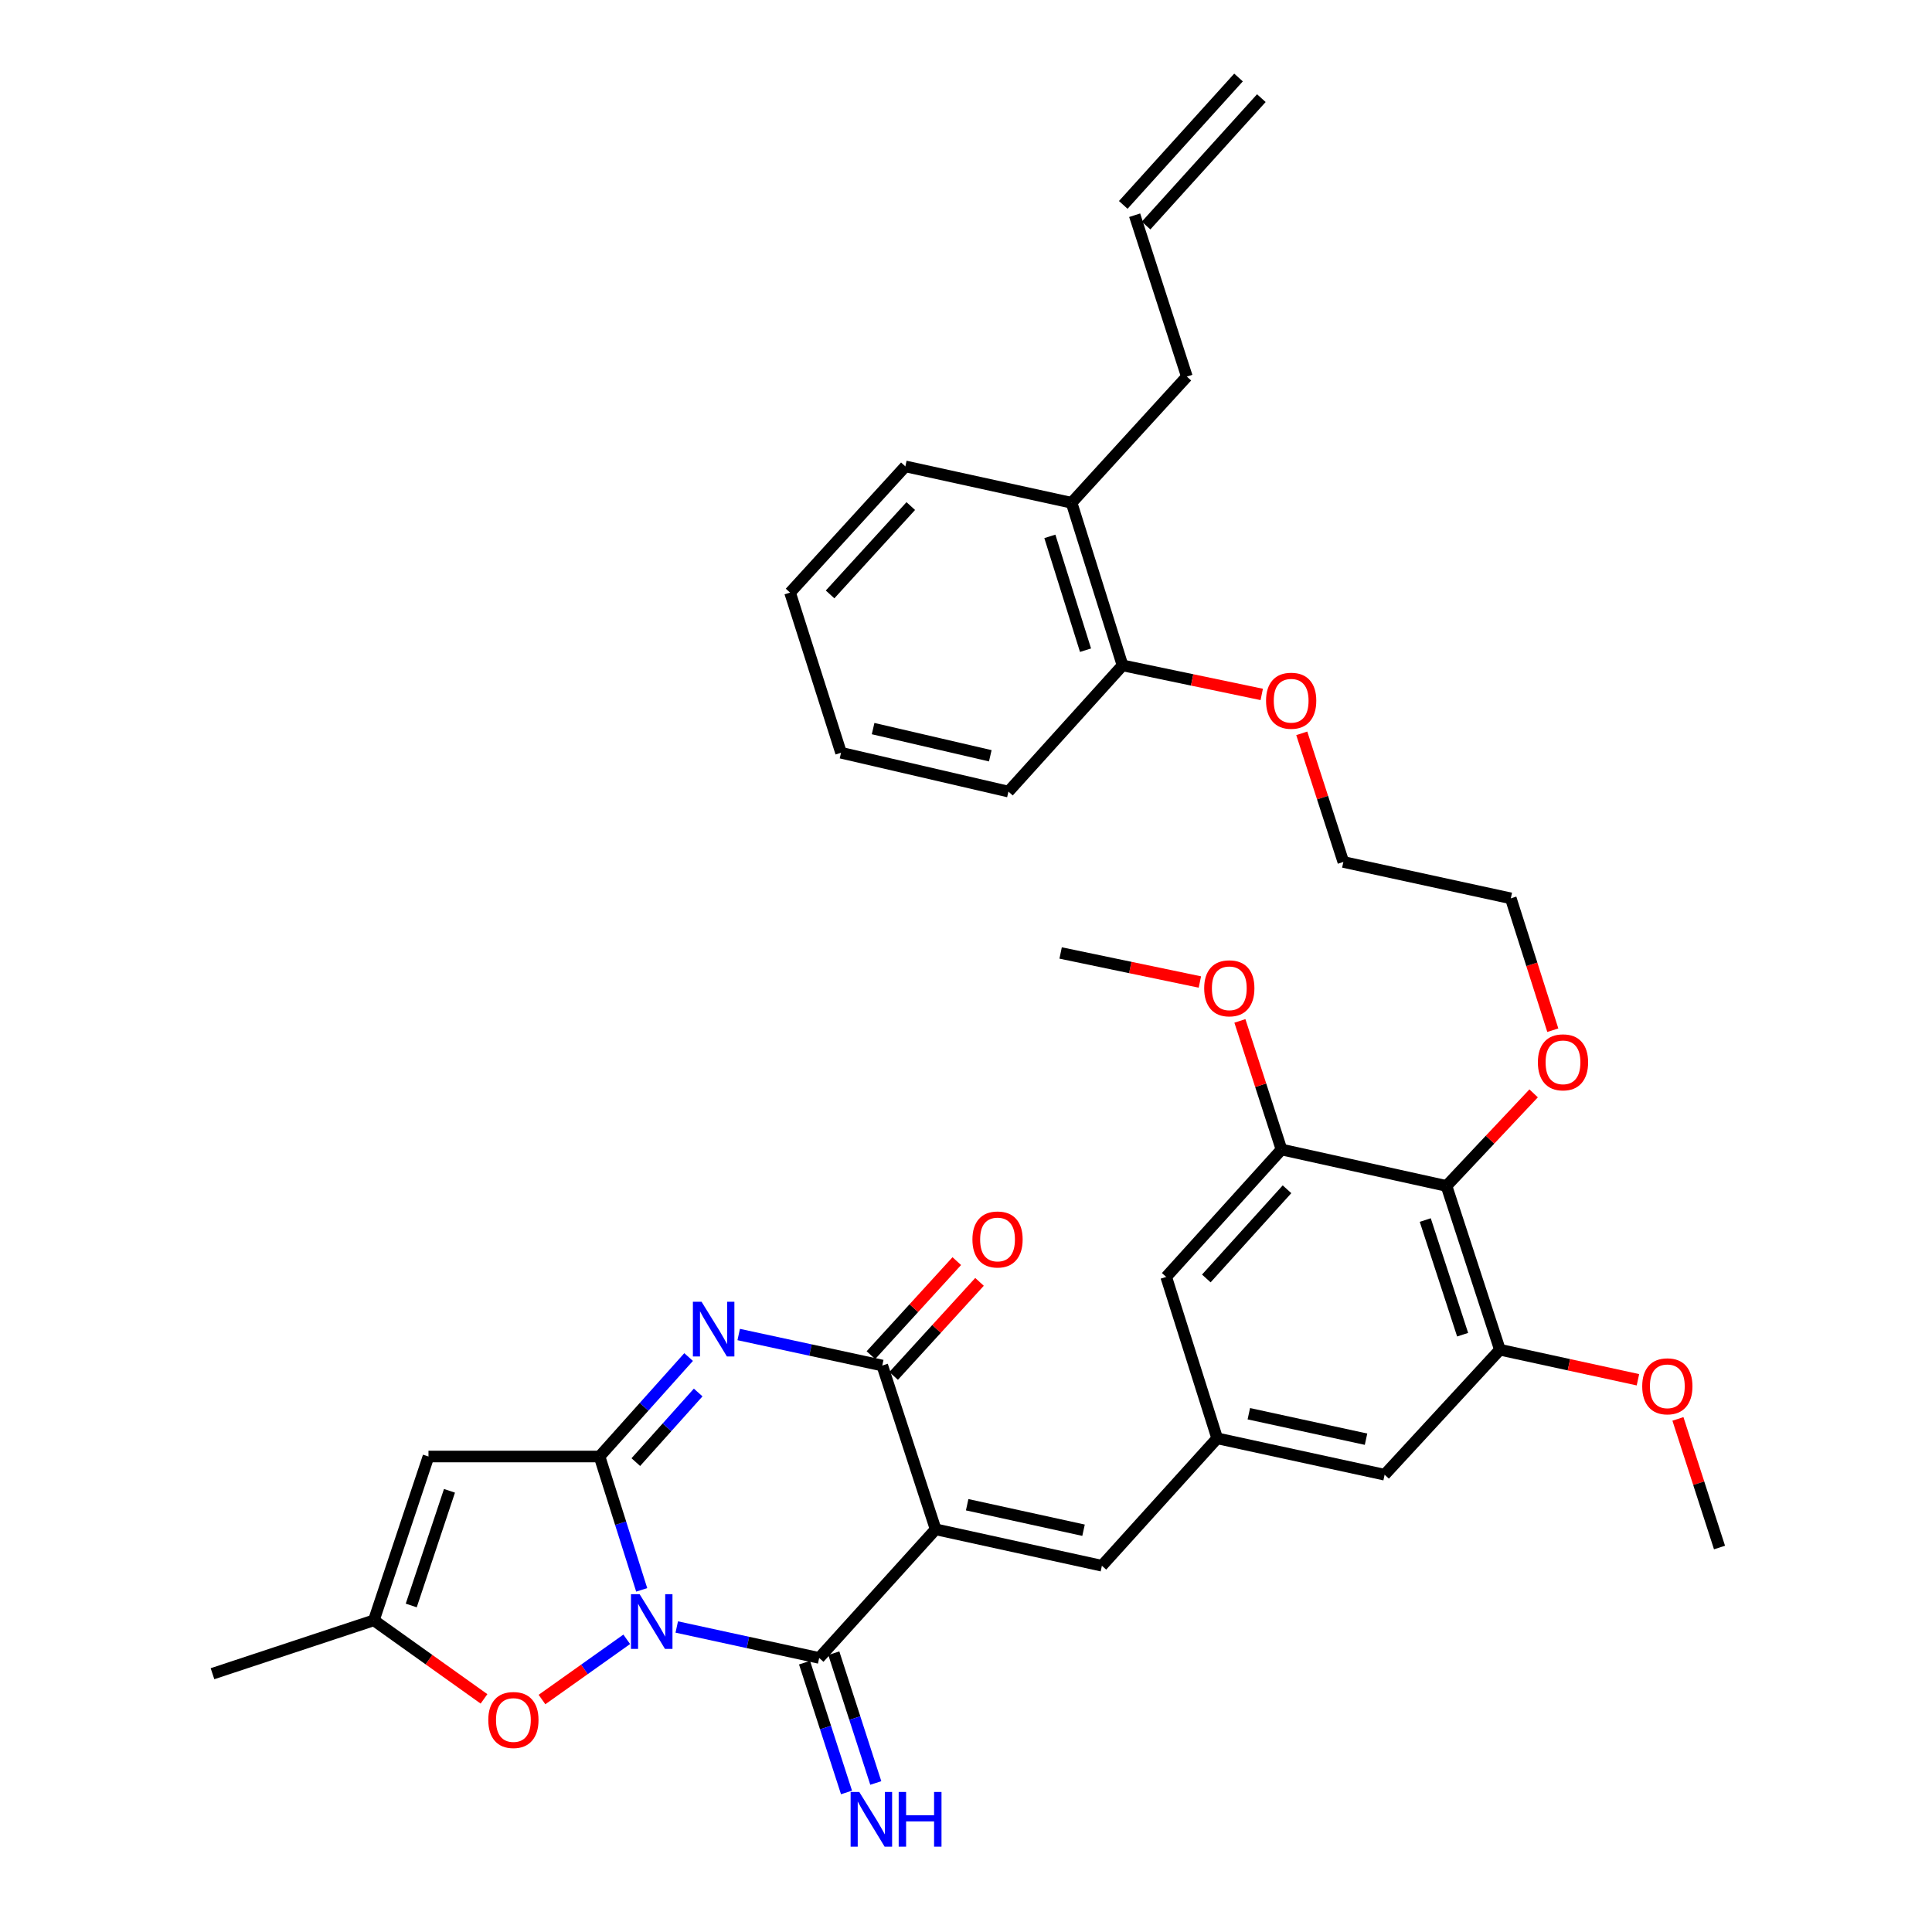 <?xml version='1.0' encoding='iso-8859-1'?>
<svg version='1.1' baseProfile='full'
              xmlns='http://www.w3.org/2000/svg'
                      xmlns:rdkit='http://www.rdkit.org/xml'
                      xmlns:xlink='http://www.w3.org/1999/xlink'
                  xml:space='preserve'
width='1000px' height='1000px' viewBox='0 0 1000 1000'>
<!-- END OF HEADER -->
<rect style='opacity:1.0;fill:#FFFFFF;stroke:none' width='1000' height='1000' x='0' y='0'> </rect>
<path class='bond-1' d='M 332.146,822.914 L 321.232,788.401' style='fill:none;fill-rule:evenodd;stroke:#0000FF;stroke-width:6px;stroke-linecap:butt;stroke-linejoin:miter;stroke-opacity:1' />
<path class='bond-1' d='M 321.232,788.401 L 310.319,753.888' style='fill:none;fill-rule:evenodd;stroke:#000000;stroke-width:6px;stroke-linecap:butt;stroke-linejoin:miter;stroke-opacity:1' />
<path class='bond-2' d='M 350.289,842.129 L 387.147,850.136' style='fill:none;fill-rule:evenodd;stroke:#0000FF;stroke-width:6px;stroke-linecap:butt;stroke-linejoin:miter;stroke-opacity:1' />
<path class='bond-2' d='M 387.147,850.136 L 424.005,858.142' style='fill:none;fill-rule:evenodd;stroke:#000000;stroke-width:6px;stroke-linecap:butt;stroke-linejoin:miter;stroke-opacity:1' />
<path class='bond-6' d='M 324.396,848.506 L 302.465,864.09' style='fill:none;fill-rule:evenodd;stroke:#0000FF;stroke-width:6px;stroke-linecap:butt;stroke-linejoin:miter;stroke-opacity:1' />
<path class='bond-6' d='M 302.465,864.09 L 280.533,879.673' style='fill:none;fill-rule:evenodd;stroke:#FF0000;stroke-width:6px;stroke-linecap:butt;stroke-linejoin:miter;stroke-opacity:1' />
<path class='bond-0' d='M 484.286,791.571 L 424.005,858.142' style='fill:none;fill-rule:evenodd;stroke:#000000;stroke-width:6px;stroke-linecap:butt;stroke-linejoin:miter;stroke-opacity:1' />
<path class='bond-4' d='M 484.286,791.571 L 456.663,706.799' style='fill:none;fill-rule:evenodd;stroke:#000000;stroke-width:6px;stroke-linecap:butt;stroke-linejoin:miter;stroke-opacity:1' />
<path class='bond-7' d='M 484.286,791.571 L 570.341,810.426' style='fill:none;fill-rule:evenodd;stroke:#000000;stroke-width:6px;stroke-linecap:butt;stroke-linejoin:miter;stroke-opacity:1' />
<path class='bond-7' d='M 500.603,778.842 L 560.841,792.04' style='fill:none;fill-rule:evenodd;stroke:#000000;stroke-width:6px;stroke-linecap:butt;stroke-linejoin:miter;stroke-opacity:1' />
<path class='bond-3' d='M 310.319,753.888 L 333.372,728.147' style='fill:none;fill-rule:evenodd;stroke:#000000;stroke-width:6px;stroke-linecap:butt;stroke-linejoin:miter;stroke-opacity:1' />
<path class='bond-3' d='M 333.372,728.147 L 356.425,702.407' style='fill:none;fill-rule:evenodd;stroke:#0000FF;stroke-width:6px;stroke-linecap:butt;stroke-linejoin:miter;stroke-opacity:1' />
<path class='bond-3' d='M 329.099,756.791 L 345.236,738.773' style='fill:none;fill-rule:evenodd;stroke:#000000;stroke-width:6px;stroke-linecap:butt;stroke-linejoin:miter;stroke-opacity:1' />
<path class='bond-3' d='M 345.236,738.773 L 361.373,720.754' style='fill:none;fill-rule:evenodd;stroke:#0000FF;stroke-width:6px;stroke-linecap:butt;stroke-linejoin:miter;stroke-opacity:1' />
<path class='bond-5' d='M 310.319,753.888 L 221.778,753.888' style='fill:none;fill-rule:evenodd;stroke:#000000;stroke-width:6px;stroke-linecap:butt;stroke-linejoin:miter;stroke-opacity:1' />
<path class='bond-13' d='M 416.429,860.592 L 427.291,894.182' style='fill:none;fill-rule:evenodd;stroke:#000000;stroke-width:6px;stroke-linecap:butt;stroke-linejoin:miter;stroke-opacity:1' />
<path class='bond-13' d='M 427.291,894.182 L 438.153,927.771' style='fill:none;fill-rule:evenodd;stroke:#0000FF;stroke-width:6px;stroke-linecap:butt;stroke-linejoin:miter;stroke-opacity:1' />
<path class='bond-13' d='M 431.582,855.692 L 442.444,889.281' style='fill:none;fill-rule:evenodd;stroke:#000000;stroke-width:6px;stroke-linecap:butt;stroke-linejoin:miter;stroke-opacity:1' />
<path class='bond-13' d='M 442.444,889.281 L 453.306,922.87' style='fill:none;fill-rule:evenodd;stroke:#0000FF;stroke-width:6px;stroke-linecap:butt;stroke-linejoin:miter;stroke-opacity:1' />
<path class='bond-36' d='M 382.351,690.747 L 419.507,698.773' style='fill:none;fill-rule:evenodd;stroke:#0000FF;stroke-width:6px;stroke-linecap:butt;stroke-linejoin:miter;stroke-opacity:1' />
<path class='bond-36' d='M 419.507,698.773 L 456.663,706.799' style='fill:none;fill-rule:evenodd;stroke:#000000;stroke-width:6px;stroke-linecap:butt;stroke-linejoin:miter;stroke-opacity:1' />
<path class='bond-16' d='M 462.543,712.169 L 484.768,687.831' style='fill:none;fill-rule:evenodd;stroke:#000000;stroke-width:6px;stroke-linecap:butt;stroke-linejoin:miter;stroke-opacity:1' />
<path class='bond-16' d='M 484.768,687.831 L 506.993,663.494' style='fill:none;fill-rule:evenodd;stroke:#FF0000;stroke-width:6px;stroke-linecap:butt;stroke-linejoin:miter;stroke-opacity:1' />
<path class='bond-16' d='M 450.783,701.429 L 473.008,677.092' style='fill:none;fill-rule:evenodd;stroke:#000000;stroke-width:6px;stroke-linecap:butt;stroke-linejoin:miter;stroke-opacity:1' />
<path class='bond-16' d='M 473.008,677.092 L 495.232,652.754' style='fill:none;fill-rule:evenodd;stroke:#FF0000;stroke-width:6px;stroke-linecap:butt;stroke-linejoin:miter;stroke-opacity:1' />
<path class='bond-35' d='M 221.778,753.888 L 193.509,838.677' style='fill:none;fill-rule:evenodd;stroke:#000000;stroke-width:6px;stroke-linecap:butt;stroke-linejoin:miter;stroke-opacity:1' />
<path class='bond-35' d='M 232.646,771.643 L 212.858,830.996' style='fill:none;fill-rule:evenodd;stroke:#000000;stroke-width:6px;stroke-linecap:butt;stroke-linejoin:miter;stroke-opacity:1' />
<path class='bond-8' d='M 250.517,879.336 L 222.013,859.006' style='fill:none;fill-rule:evenodd;stroke:#FF0000;stroke-width:6px;stroke-linecap:butt;stroke-linejoin:miter;stroke-opacity:1' />
<path class='bond-8' d='M 222.013,859.006 L 193.509,838.677' style='fill:none;fill-rule:evenodd;stroke:#000000;stroke-width:6px;stroke-linecap:butt;stroke-linejoin:miter;stroke-opacity:1' />
<path class='bond-12' d='M 570.341,810.426 L 630.011,744.482' style='fill:none;fill-rule:evenodd;stroke:#000000;stroke-width:6px;stroke-linecap:butt;stroke-linejoin:miter;stroke-opacity:1' />
<path class='bond-26' d='M 193.509,838.677 L 109.985,866.309' style='fill:none;fill-rule:evenodd;stroke:#000000;stroke-width:6px;stroke-linecap:butt;stroke-linejoin:miter;stroke-opacity:1' />
<path class='bond-9' d='M 748.705,613.843 L 776.346,698.615' style='fill:none;fill-rule:evenodd;stroke:#000000;stroke-width:6px;stroke-linecap:butt;stroke-linejoin:miter;stroke-opacity:1' />
<path class='bond-9' d='M 737.71,631.496 L 757.058,690.836' style='fill:none;fill-rule:evenodd;stroke:#000000;stroke-width:6px;stroke-linecap:butt;stroke-linejoin:miter;stroke-opacity:1' />
<path class='bond-21' d='M 748.705,613.843 L 771.255,589.884' style='fill:none;fill-rule:evenodd;stroke:#000000;stroke-width:6px;stroke-linecap:butt;stroke-linejoin:miter;stroke-opacity:1' />
<path class='bond-21' d='M 771.255,589.884 L 793.804,565.925' style='fill:none;fill-rule:evenodd;stroke:#FF0000;stroke-width:6px;stroke-linecap:butt;stroke-linejoin:miter;stroke-opacity:1' />
<path class='bond-37' d='M 748.705,613.843 L 663.297,594.988' style='fill:none;fill-rule:evenodd;stroke:#000000;stroke-width:6px;stroke-linecap:butt;stroke-linejoin:miter;stroke-opacity:1' />
<path class='bond-10' d='M 663.297,594.988 L 603.627,660.932' style='fill:none;fill-rule:evenodd;stroke:#000000;stroke-width:6px;stroke-linecap:butt;stroke-linejoin:miter;stroke-opacity:1' />
<path class='bond-10' d='M 666.155,615.566 L 624.386,661.726' style='fill:none;fill-rule:evenodd;stroke:#000000;stroke-width:6px;stroke-linecap:butt;stroke-linejoin:miter;stroke-opacity:1' />
<path class='bond-22' d='M 663.297,594.988 L 652.532,561.704' style='fill:none;fill-rule:evenodd;stroke:#000000;stroke-width:6px;stroke-linecap:butt;stroke-linejoin:miter;stroke-opacity:1' />
<path class='bond-22' d='M 652.532,561.704 L 641.767,528.419' style='fill:none;fill-rule:evenodd;stroke:#FF0000;stroke-width:6px;stroke-linecap:butt;stroke-linejoin:miter;stroke-opacity:1' />
<path class='bond-11' d='M 776.346,698.615 L 716.676,763.311' style='fill:none;fill-rule:evenodd;stroke:#000000;stroke-width:6px;stroke-linecap:butt;stroke-linejoin:miter;stroke-opacity:1' />
<path class='bond-23' d='M 776.346,698.615 L 812.07,706.387' style='fill:none;fill-rule:evenodd;stroke:#000000;stroke-width:6px;stroke-linecap:butt;stroke-linejoin:miter;stroke-opacity:1' />
<path class='bond-23' d='M 812.07,706.387 L 847.794,714.159' style='fill:none;fill-rule:evenodd;stroke:#FF0000;stroke-width:6px;stroke-linecap:butt;stroke-linejoin:miter;stroke-opacity:1' />
<path class='bond-14' d='M 630.011,744.482 L 603.627,660.932' style='fill:none;fill-rule:evenodd;stroke:#000000;stroke-width:6px;stroke-linecap:butt;stroke-linejoin:miter;stroke-opacity:1' />
<path class='bond-15' d='M 630.011,744.482 L 716.676,763.311' style='fill:none;fill-rule:evenodd;stroke:#000000;stroke-width:6px;stroke-linecap:butt;stroke-linejoin:miter;stroke-opacity:1' />
<path class='bond-15' d='M 646.392,731.743 L 707.057,744.923' style='fill:none;fill-rule:evenodd;stroke:#000000;stroke-width:6px;stroke-linecap:butt;stroke-linejoin:miter;stroke-opacity:1' />
<path class='bond-17' d='M 581.02,344.398 L 617.048,351.918' style='fill:none;fill-rule:evenodd;stroke:#000000;stroke-width:6px;stroke-linecap:butt;stroke-linejoin:miter;stroke-opacity:1' />
<path class='bond-17' d='M 617.048,351.918 L 653.075,359.438' style='fill:none;fill-rule:evenodd;stroke:#FF0000;stroke-width:6px;stroke-linecap:butt;stroke-linejoin:miter;stroke-opacity:1' />
<path class='bond-18' d='M 581.02,344.398 L 554.645,260.237' style='fill:none;fill-rule:evenodd;stroke:#000000;stroke-width:6px;stroke-linecap:butt;stroke-linejoin:miter;stroke-opacity:1' />
<path class='bond-18' d='M 561.866,336.537 L 543.404,277.624' style='fill:none;fill-rule:evenodd;stroke:#000000;stroke-width:6px;stroke-linecap:butt;stroke-linejoin:miter;stroke-opacity:1' />
<path class='bond-27' d='M 581.02,344.398 L 521.969,409.722' style='fill:none;fill-rule:evenodd;stroke:#000000;stroke-width:6px;stroke-linecap:butt;stroke-linejoin:miter;stroke-opacity:1' />
<path class='bond-25' d='M 554.645,260.237 L 614.315,194.922' style='fill:none;fill-rule:evenodd;stroke:#000000;stroke-width:6px;stroke-linecap:butt;stroke-linejoin:miter;stroke-opacity:1' />
<path class='bond-28' d='M 554.645,260.237 L 468.608,241.4' style='fill:none;fill-rule:evenodd;stroke:#000000;stroke-width:6px;stroke-linecap:butt;stroke-linejoin:miter;stroke-opacity:1' />
<path class='bond-19' d='M 587.302,111.398 L 614.315,194.922' style='fill:none;fill-rule:evenodd;stroke:#000000;stroke-width:6px;stroke-linecap:butt;stroke-linejoin:miter;stroke-opacity:1' />
<path class='bond-20' d='M 593.207,116.74 L 652.868,50.797' style='fill:none;fill-rule:evenodd;stroke:#000000;stroke-width:6px;stroke-linecap:butt;stroke-linejoin:miter;stroke-opacity:1' />
<path class='bond-20' d='M 581.397,106.055 L 641.058,40.112' style='fill:none;fill-rule:evenodd;stroke:#000000;stroke-width:6px;stroke-linecap:butt;stroke-linejoin:miter;stroke-opacity:1' />
<path class='bond-29' d='M 803.733,533.231 L 792.862,499.109' style='fill:none;fill-rule:evenodd;stroke:#FF0000;stroke-width:6px;stroke-linecap:butt;stroke-linejoin:miter;stroke-opacity:1' />
<path class='bond-29' d='M 792.862,499.109 L 781.991,464.986' style='fill:none;fill-rule:evenodd;stroke:#000000;stroke-width:6px;stroke-linecap:butt;stroke-linejoin:miter;stroke-opacity:1' />
<path class='bond-32' d='M 621.055,508.288 L 585.018,500.771' style='fill:none;fill-rule:evenodd;stroke:#FF0000;stroke-width:6px;stroke-linecap:butt;stroke-linejoin:miter;stroke-opacity:1' />
<path class='bond-32' d='M 585.018,500.771 L 548.982,493.255' style='fill:none;fill-rule:evenodd;stroke:#000000;stroke-width:6px;stroke-linecap:butt;stroke-linejoin:miter;stroke-opacity:1' />
<path class='bond-31' d='M 868.493,734.424 L 879.254,767.709' style='fill:none;fill-rule:evenodd;stroke:#FF0000;stroke-width:6px;stroke-linecap:butt;stroke-linejoin:miter;stroke-opacity:1' />
<path class='bond-31' d='M 879.254,767.709 L 890.015,800.994' style='fill:none;fill-rule:evenodd;stroke:#000000;stroke-width:6px;stroke-linecap:butt;stroke-linejoin:miter;stroke-opacity:1' />
<path class='bond-24' d='M 673.787,379.571 L 684.552,412.86' style='fill:none;fill-rule:evenodd;stroke:#FF0000;stroke-width:6px;stroke-linecap:butt;stroke-linejoin:miter;stroke-opacity:1' />
<path class='bond-24' d='M 684.552,412.86 L 695.317,446.149' style='fill:none;fill-rule:evenodd;stroke:#000000;stroke-width:6px;stroke-linecap:butt;stroke-linejoin:miter;stroke-opacity:1' />
<path class='bond-33' d='M 521.969,409.722 L 435.322,389.62' style='fill:none;fill-rule:evenodd;stroke:#000000;stroke-width:6px;stroke-linecap:butt;stroke-linejoin:miter;stroke-opacity:1' />
<path class='bond-33' d='M 512.572,391.193 L 451.918,377.121' style='fill:none;fill-rule:evenodd;stroke:#000000;stroke-width:6px;stroke-linecap:butt;stroke-linejoin:miter;stroke-opacity:1' />
<path class='bond-38' d='M 468.608,241.4 L 408.937,306.733' style='fill:none;fill-rule:evenodd;stroke:#000000;stroke-width:6px;stroke-linecap:butt;stroke-linejoin:miter;stroke-opacity:1' />
<path class='bond-38' d='M 471.417,261.94 L 429.648,307.673' style='fill:none;fill-rule:evenodd;stroke:#000000;stroke-width:6px;stroke-linecap:butt;stroke-linejoin:miter;stroke-opacity:1' />
<path class='bond-30' d='M 781.991,464.986 L 695.317,446.149' style='fill:none;fill-rule:evenodd;stroke:#000000;stroke-width:6px;stroke-linecap:butt;stroke-linejoin:miter;stroke-opacity:1' />
<path class='bond-34' d='M 435.322,389.62 L 408.937,306.733' style='fill:none;fill-rule:evenodd;stroke:#000000;stroke-width:6px;stroke-linecap:butt;stroke-linejoin:miter;stroke-opacity:1' />
<path  class='atom-0' d='M 331.071 825.154
L 340.351 840.154
Q 341.271 841.634, 342.751 844.314
Q 344.231 846.994, 344.311 847.154
L 344.311 825.154
L 348.071 825.154
L 348.071 853.474
L 344.191 853.474
L 334.231 837.074
Q 333.071 835.154, 331.831 832.954
Q 330.631 830.754, 330.271 830.074
L 330.271 853.474
L 326.591 853.474
L 326.591 825.154
L 331.071 825.154
' fill='#0000FF'/>
<path  class='atom-4' d='M 363.119 673.784
L 372.399 688.784
Q 373.319 690.264, 374.799 692.944
Q 376.279 695.624, 376.359 695.784
L 376.359 673.784
L 380.119 673.784
L 380.119 702.104
L 376.239 702.104
L 366.279 685.704
Q 365.119 683.784, 363.879 681.584
Q 362.679 679.384, 362.319 678.704
L 362.319 702.104
L 358.639 702.104
L 358.639 673.784
L 363.119 673.784
' fill='#0000FF'/>
<path  class='atom-7' d='M 252.734 890.269
Q 252.734 883.469, 256.094 879.669
Q 259.454 875.869, 265.734 875.869
Q 272.014 875.869, 275.374 879.669
Q 278.734 883.469, 278.734 890.269
Q 278.734 897.149, 275.334 901.069
Q 271.934 904.949, 265.734 904.949
Q 259.494 904.949, 256.094 901.069
Q 252.734 897.189, 252.734 890.269
M 265.734 901.749
Q 270.054 901.749, 272.374 898.869
Q 274.734 895.949, 274.734 890.269
Q 274.734 884.709, 272.374 881.909
Q 270.054 879.069, 265.734 879.069
Q 261.414 879.069, 259.054 881.869
Q 256.734 884.669, 256.734 890.269
Q 256.734 895.989, 259.054 898.869
Q 261.414 901.749, 265.734 901.749
' fill='#FF0000'/>
<path  class='atom-14' d='M 444.758 927.515
L 454.038 942.515
Q 454.958 943.995, 456.438 946.675
Q 457.918 949.355, 457.998 949.515
L 457.998 927.515
L 461.758 927.515
L 461.758 955.835
L 457.878 955.835
L 447.918 939.435
Q 446.758 937.515, 445.518 935.315
Q 444.318 933.115, 443.958 932.435
L 443.958 955.835
L 440.278 955.835
L 440.278 927.515
L 444.758 927.515
' fill='#0000FF'/>
<path  class='atom-14' d='M 465.158 927.515
L 468.998 927.515
L 468.998 939.555
L 483.478 939.555
L 483.478 927.515
L 487.318 927.515
L 487.318 955.835
L 483.478 955.835
L 483.478 942.755
L 468.998 942.755
L 468.998 955.835
L 465.158 955.835
L 465.158 927.515
' fill='#0000FF'/>
<path  class='atom-17' d='M 503.324 641.546
Q 503.324 634.746, 506.684 630.946
Q 510.044 627.146, 516.324 627.146
Q 522.604 627.146, 525.964 630.946
Q 529.324 634.746, 529.324 641.546
Q 529.324 648.426, 525.924 652.346
Q 522.524 656.226, 516.324 656.226
Q 510.084 656.226, 506.684 652.346
Q 503.324 648.466, 503.324 641.546
M 516.324 653.026
Q 520.644 653.026, 522.964 650.146
Q 525.324 647.226, 525.324 641.546
Q 525.324 635.986, 522.964 633.186
Q 520.644 630.346, 516.324 630.346
Q 512.004 630.346, 509.644 633.146
Q 507.324 635.946, 507.324 641.546
Q 507.324 647.266, 509.644 650.146
Q 512.004 653.026, 516.324 653.026
' fill='#FF0000'/>
<path  class='atom-22' d='M 796.004 549.856
Q 796.004 543.056, 799.364 539.256
Q 802.724 535.456, 809.004 535.456
Q 815.284 535.456, 818.644 539.256
Q 822.004 543.056, 822.004 549.856
Q 822.004 556.736, 818.604 560.656
Q 815.204 564.536, 809.004 564.536
Q 802.764 564.536, 799.364 560.656
Q 796.004 556.776, 796.004 549.856
M 809.004 561.336
Q 813.324 561.336, 815.644 558.456
Q 818.004 555.536, 818.004 549.856
Q 818.004 544.296, 815.644 541.496
Q 813.324 538.656, 809.004 538.656
Q 804.684 538.656, 802.324 541.456
Q 800.004 544.256, 800.004 549.856
Q 800.004 555.576, 802.324 558.456
Q 804.684 561.336, 809.004 561.336
' fill='#FF0000'/>
<path  class='atom-23' d='M 623.284 511.544
Q 623.284 504.744, 626.644 500.944
Q 630.004 497.144, 636.284 497.144
Q 642.564 497.144, 645.924 500.944
Q 649.284 504.744, 649.284 511.544
Q 649.284 518.424, 645.884 522.344
Q 642.484 526.224, 636.284 526.224
Q 630.044 526.224, 626.644 522.344
Q 623.284 518.464, 623.284 511.544
M 636.284 523.024
Q 640.604 523.024, 642.924 520.144
Q 645.284 517.224, 645.284 511.544
Q 645.284 505.984, 642.924 503.184
Q 640.604 500.344, 636.284 500.344
Q 631.964 500.344, 629.604 503.144
Q 627.284 505.944, 627.284 511.544
Q 627.284 517.264, 629.604 520.144
Q 631.964 523.024, 636.284 523.024
' fill='#FF0000'/>
<path  class='atom-24' d='M 850.011 717.55
Q 850.011 710.75, 853.371 706.95
Q 856.731 703.15, 863.011 703.15
Q 869.291 703.15, 872.651 706.95
Q 876.011 710.75, 876.011 717.55
Q 876.011 724.43, 872.611 728.35
Q 869.211 732.23, 863.011 732.23
Q 856.771 732.23, 853.371 728.35
Q 850.011 724.47, 850.011 717.55
M 863.011 729.03
Q 867.331 729.03, 869.651 726.15
Q 872.011 723.23, 872.011 717.55
Q 872.011 711.99, 869.651 709.19
Q 867.331 706.35, 863.011 706.35
Q 858.691 706.35, 856.331 709.15
Q 854.011 711.95, 854.011 717.55
Q 854.011 723.27, 856.331 726.15
Q 858.691 729.03, 863.011 729.03
' fill='#FF0000'/>
<path  class='atom-25' d='M 655.305 362.696
Q 655.305 355.896, 658.665 352.096
Q 662.025 348.296, 668.305 348.296
Q 674.585 348.296, 677.945 352.096
Q 681.305 355.896, 681.305 362.696
Q 681.305 369.576, 677.905 373.496
Q 674.505 377.376, 668.305 377.376
Q 662.065 377.376, 658.665 373.496
Q 655.305 369.616, 655.305 362.696
M 668.305 374.176
Q 672.625 374.176, 674.945 371.296
Q 677.305 368.376, 677.305 362.696
Q 677.305 357.136, 674.945 354.336
Q 672.625 351.496, 668.305 351.496
Q 663.985 351.496, 661.625 354.296
Q 659.305 357.096, 659.305 362.696
Q 659.305 368.416, 661.625 371.296
Q 663.985 374.176, 668.305 374.176
' fill='#FF0000'/>
</svg>
